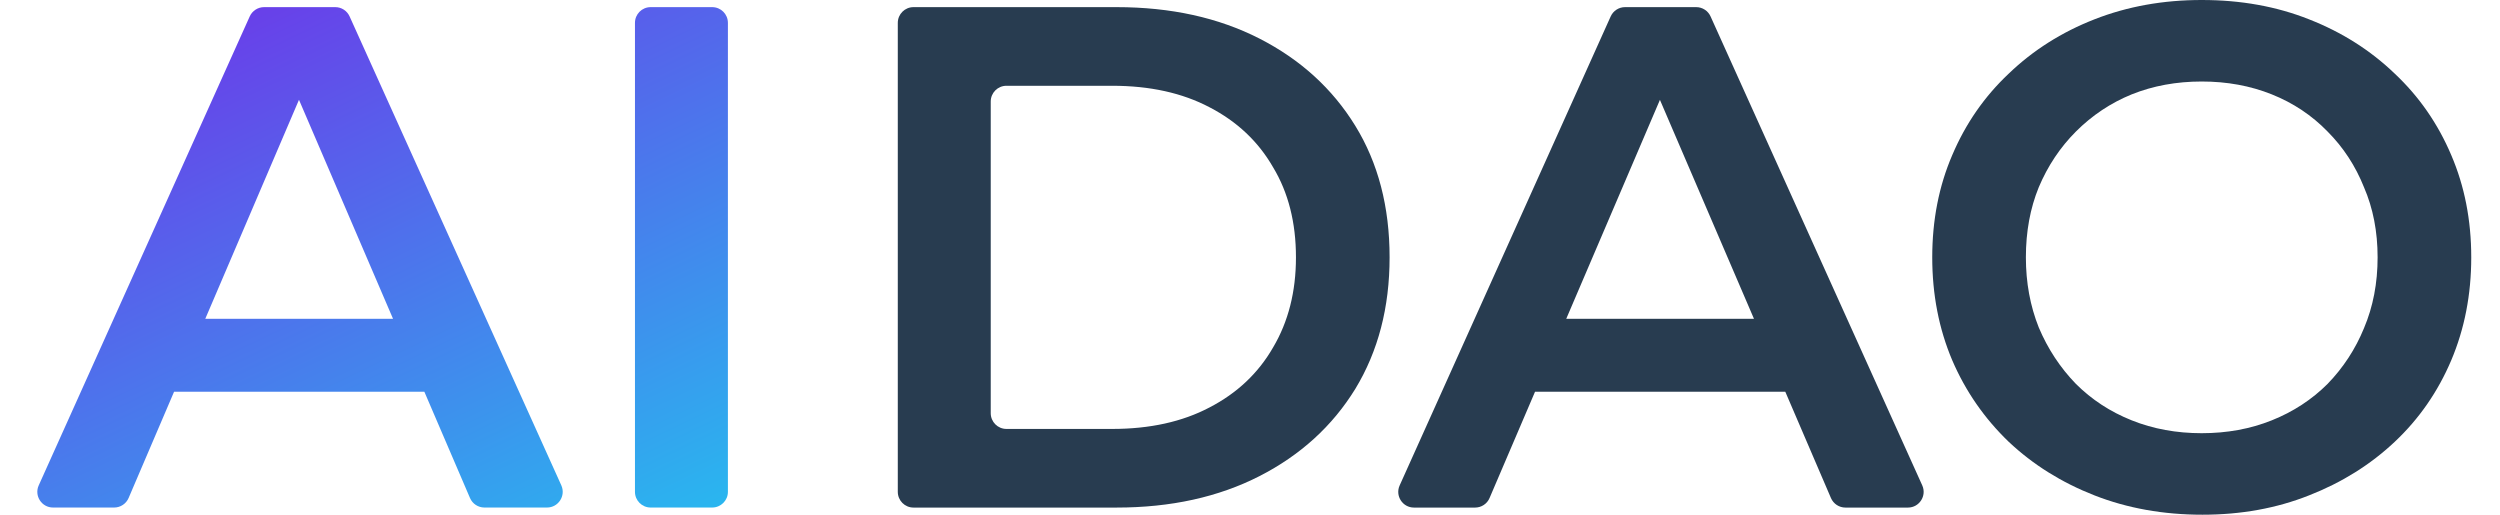 <svg width="68" height="14" viewBox="0 0 68 14" fill="none" xmlns="http://www.w3.org/2000/svg">
<g id="Group 20949">
<g id="AI">
<path d="M1.443 13.805C1.133 13.805 0.926 13.485 1.053 13.203L6.793 0.446C6.862 0.293 7.015 0.194 7.183 0.194H9.12C9.288 0.194 9.44 0.293 9.509 0.446L15.268 13.202C15.395 13.485 15.188 13.805 14.878 13.805H13.177C13.006 13.805 12.852 13.704 12.784 13.546L7.826 2.001C7.731 1.781 7.893 1.536 8.132 1.536C8.371 1.536 8.533 1.78 8.438 2L3.498 13.546C3.431 13.703 3.276 13.805 3.105 13.805H1.443ZM4.2 10.655C3.906 10.655 3.7 10.367 3.795 10.089L4.183 8.961C4.242 8.788 4.404 8.672 4.587 8.672H11.326C11.509 8.672 11.671 8.788 11.731 8.961L12.118 10.089C12.213 10.367 12.007 10.655 11.714 10.655H4.2Z" fill="url(#paint0_linear_3939_51316)"/>
<path d="M17.698 13.805C17.462 13.805 17.271 13.614 17.271 13.378V0.621C17.271 0.385 17.462 0.194 17.698 0.194H19.371C19.608 0.194 19.799 0.385 19.799 0.621V13.378C19.799 13.614 19.608 13.805 19.371 13.805H17.698Z" fill="url(#paint1_linear_3939_51316)"/>
</g>
<g id="DAO">
<path d="M24.847 13.806C24.611 13.806 24.42 13.614 24.42 13.378V0.622C24.42 0.386 24.611 0.194 24.847 0.194H30.37C31.848 0.194 33.144 0.48 34.259 1.05C35.373 1.62 36.242 2.411 36.864 3.422C37.486 4.433 37.797 5.626 37.797 7C37.797 8.361 37.486 9.554 36.864 10.578C36.242 11.589 35.373 12.38 34.259 12.95C33.144 13.52 31.848 13.806 30.37 13.806H24.847ZM26.948 11.239C26.948 11.475 27.139 11.667 27.375 11.667H30.253C31.277 11.667 32.159 11.472 32.898 11.083C33.649 10.694 34.226 10.15 34.628 9.45C35.043 8.75 35.25 7.933 35.25 7C35.25 6.054 35.043 5.237 34.628 4.55C34.226 3.85 33.649 3.306 32.898 2.917C32.159 2.528 31.277 2.333 30.253 2.333H27.375C27.139 2.333 26.948 2.525 26.948 2.761V11.239Z" fill="#283C50"/>
<path d="M38.46 13.806C38.15 13.806 37.943 13.486 38.071 13.203L43.811 0.446C43.88 0.293 44.033 0.194 44.201 0.194H46.137C46.305 0.194 46.458 0.293 46.527 0.446L52.285 13.202C52.413 13.485 52.206 13.806 51.896 13.806H50.195C50.024 13.806 49.87 13.704 49.802 13.547L44.843 2.001C44.749 1.781 44.91 1.536 45.15 1.536C45.389 1.536 45.55 1.781 45.456 2.001L40.516 13.546C40.449 13.704 40.294 13.806 40.123 13.806H38.46ZM41.217 10.655C40.924 10.655 40.718 10.367 40.813 10.089L41.2 8.961C41.26 8.788 41.422 8.672 41.605 8.672H48.344C48.527 8.672 48.689 8.788 48.748 8.961L49.136 10.089C49.231 10.367 49.025 10.655 48.731 10.655H41.217Z" fill="#283C50"/>
<path d="M59.907 14C58.844 14 57.865 13.825 56.971 13.475C56.076 13.125 55.298 12.639 54.637 12.017C53.976 11.381 53.464 10.643 53.101 9.8C52.738 8.944 52.557 8.011 52.557 7C52.557 5.989 52.738 5.062 53.101 4.219C53.464 3.364 53.976 2.625 54.637 2.003C55.298 1.368 56.076 0.875 56.971 0.525C57.865 0.175 58.837 -4.57764e-05 59.887 -4.57764e-05C60.95 -4.57764e-05 61.923 0.175 62.804 0.525C63.699 0.875 64.476 1.368 65.137 2.003C65.799 2.625 66.311 3.364 66.674 4.219C67.036 5.062 67.218 5.989 67.218 7C67.218 8.011 67.036 8.944 66.674 9.8C66.311 10.655 65.799 11.394 65.137 12.017C64.476 12.639 63.699 13.125 62.804 13.475C61.923 13.825 60.957 14 59.907 14ZM59.887 11.783C60.574 11.783 61.21 11.667 61.793 11.433C62.376 11.2 62.882 10.869 63.31 10.442C63.737 10.001 64.068 9.495 64.301 8.925C64.548 8.342 64.671 7.7 64.671 7C64.671 6.3 64.548 5.665 64.301 5.094C64.068 4.511 63.737 4.006 63.31 3.578C62.882 3.137 62.376 2.8 61.793 2.567C61.21 2.333 60.574 2.217 59.887 2.217C59.2 2.217 58.565 2.333 57.982 2.567C57.411 2.8 56.906 3.137 56.465 3.578C56.037 4.006 55.7 4.511 55.454 5.094C55.221 5.665 55.104 6.3 55.104 7C55.104 7.687 55.221 8.322 55.454 8.906C55.7 9.489 56.037 10.001 56.465 10.442C56.893 10.869 57.398 11.2 57.982 11.433C58.565 11.667 59.2 11.783 59.887 11.783Z" fill="#283C50"/>
</g>
</g>
<defs>
<linearGradient id="paint0_linear_3939_51316" x1="4.345" y1="0.367" x2="12.627" y2="17.626" gradientUnits="userSpaceOnUse">
<stop stop-color="#6C39E9"/>
<stop offset="1" stop-color="#28B9EF"/>
</linearGradient>
<linearGradient id="paint1_linear_3939_51316" x1="4.345" y1="0.367" x2="12.627" y2="17.626" gradientUnits="userSpaceOnUse">
<stop stop-color="#6C39E9"/>
<stop offset="1" stop-color="#28B9EF"/>
</linearGradient>
</defs>
</svg>
